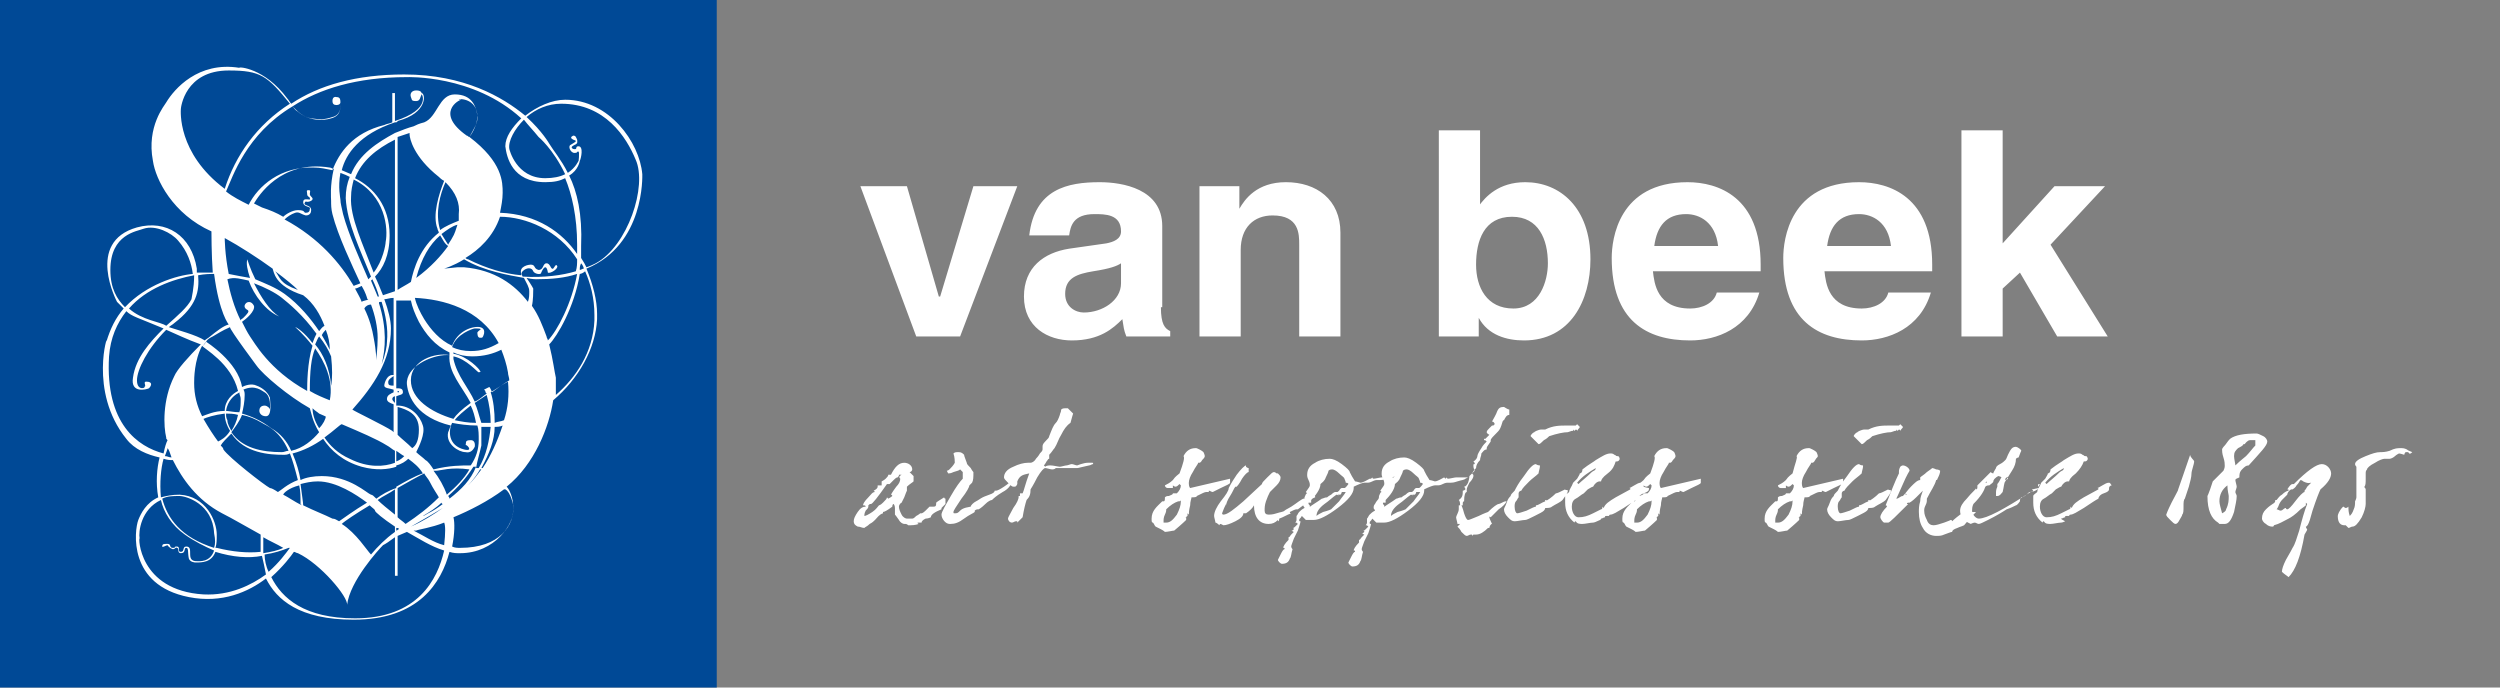 <svg xmlns="http://www.w3.org/2000/svg" viewBox="0 0 188 51.7"><rect x="0" y="0" width="188" height="51.7" fill="#808080" stroke="none"/><path fill="#004996" d="M0 0h53.9v51.7H0z"/><path d="M44.8 19.8c-.2.1-.4.2-.7.3-.1-.2-.2-.4-.4-.7v-.9c.1-2.4-.3-4.1-.9-5.3.7-.4.8-1.1.8-1.1.1-.2.3-1.1-.1-1.1-.3 0 0 .3-.4.2-.2-.1-.1-.2.1-.3.3-.1.2-.3.2-.4-.1-.2-.1-.3-.3-.3-.2.1-.2.2 0 .3.3.1.3.1-.2.4-.2.1 0 .6.3.6s.1-.1.3-.1c.1 0 0 .9 0 .7 0 0-.2.5-.8.9-.5-1-1.1-1.7-1.4-2.2 0 0-.5-.9-1.7-2 .7-.6 1.6-1 2.6-1 3.3 0 4.9 2.5 5.6 4.2.9 2-.6 6.5-3 7.8m-1.2.5c0-.2 0-.3.1-.5.1.1.2.3.2.4-.1 0-.2.1-.3.1m1.1 3.4v.4c-.1 2.4-1.4 4.3-2.9 5.6v-1.3c-.1-.4-.2-1.3-.5-2.5.6-.6 1.9-2.8 2.3-5.3.1 0 .3-.1.4-.2.4.9.7 2 .7 3.3m-3.6 1.6c-.3-.8-.6-1.6-1.1-2.3.1-.4.1-1.1.1-1.3-.1-.2-.3-.5-.5-.8.4.1.7.1.7.1 1.2 0 2.2-.1 3.1-.4-.4 2.2-1.5 4.3-2.2 5 0-.1-.1-.2-.1-.3m-1.4-2.6c-1-1.3-2.5-2.4-4.8-2.6h-.5l-1 .1s.7-.2 1.5-.7c1.5.9 3.4 1.2 4.5 1.4.2.4.4.7.4 1 0 .3 0 .5-.1.8m-1.8 8.9c-.2.1-.5.1-.7.2 0-.9-.1-1.7-.3-2.3.5-.3.9-.6 1.3-.8.1 1 0 2-.3 2.9m.7 6.4c.1 1.5-1 3.2-4 3.2-.2 0-.4 0-.6-.1.2-1 .2-1.8.1-2.2 1.2-.5 2.6-1.2 3.8-2.1h.1c.4.2.6 1.2.6 1.2m-4.8-.5s0-.1-.1-.2c.7-.6 1.4-1.4 1.9-2.2h.2c-.4 1-1.1 1.7-2 2.4m-1.2-2.1h.2c.3 0 1.1-.3 2.5-.1-.4.7-1 1.3-1.7 1.9-.2-.6-.6-1.3-1-1.8m.8 5.6c-.8-.2-1.5-.7-2.3-1.1h.2c.2-.1 1.1-.2 2.1-.6.1.2.1.8 0 1.7m-6.7 5.5c-3.8 0-5.5-1.5-6.3-3.1.9-.8 1.5-1.6 1.7-1.9.1 0 .2.1.3.1 1.7.8 3.8 3.3 3.7 3.9.2-1.8 2.4-4.2 2.7-4.5.2-.1.5-.3.9-.6v2.9h.2v-3c.2-.1.5-.2.7-.3.9.5 1.8 1.1 2.8 1.4-.5 2.2-2 5.1-6.7 5.1M20.2 43c-.2-.4-.3-.9-.3-1.3.7-.1 1.3-.3 1.8-.5h.1c-.3.4-.8 1.1-1.6 1.8m-4.9 1.7c-4.9-.3-4.9-4.4-4.8-4.2-.1-.5.1-2.2 1.6-2.9.2.9.8 1.9 1.8 2.6.7.5 1.5.9 2.2 1.2-.3.9-1.1.8-1.3.8-.3 0-.5-.1-.5-.5s0-.6-.3-.6-.1.4-.4.4c-.3 0 0-.4-.3-.4s0 .1-.3.1-.1-.3-.4-.3c-.3 0-.4 0-.4.2 0 .1.3-.1.4-.1 0 0 .1.2.4.3.2 0 .2-.2.3-.1.2 0 0 .4.3.4.4 0 .2-.4.4-.4s.1.3.2.8c.1.3.5.3.5.3.5 0 1.2 0 1.5-.8 1.3.4 2.5.5 3.5.3.1.4.2.9.3 1.4-1.1.8-2.7 1.6-4.7 1.5m.8-3.5c-2.5-.8-3.5-2.2-3.9-3.7.4-.2.8-.2 1.3-.2s2.5.6 2.6 2.8c.1.5.1.8 0 1.1m-3.8-6.7c.3.1.5.1.7.1.7 1.4 1.8 3 3.7 4 .8.4 1.8 1 2.9 1.6v1.3c-1 .1-2.1 0-3.3-.3h-.1c.1-.3.1-.6.1-1 0-1-.8-2.9-2.8-3-.6 0-1 .1-1.4.2-.1-1.1 0-2.2.2-2.9m.6-.1c-.2 0-.3-.1-.5-.1.1-.3.2-.5.2-.6.1.1.2.4.3.7m-4.7-7.6c.1-1.4.6-2.5 1.3-3.4.4.4.9.5 2.8 1.3-1 1-2.1 2.2-2.3 3.7-.2 1.2 1 .9 1.2.8.2-.2.3-.5-.2-.5-.3 0 .1.4-.2.4.3 0-.5.4-.5-.5 0-.8.8-2.4 2.2-3.8.7.3 1.5.7 2.6 1.1-.9.9-1.8 1.9-2 2.4-.9 1.8-.8 3.8-.6 4.6 0 .1 0 .1.1.2-.1.2-.2.5-.3 1-1.9-.5-4.4-2.2-4.1-7.3m.1-6.5c0-2.7 2-2.9 2.5-3.1.9-.3 2.1.3 2.6.9.7.8 1 1.7 1.1 2.5-1.2.1-3.5.8-5.1 2.5-.6-.6-1.1-1.4-1.1-2.8m6.1 2.2c-.3.6-1 1.2-1.9 2-.4-.3-1.8-.4-2.8-1.3 1.3-1.5 3.3-2.2 4.9-2.5 0 1-.2 1.7-.2 1.8m.5-1.8c.5-.1.9-.1 1.2-.1.4 3 1.1 3.8 1.1 3.8-.4.1-.9.5-1.4.9-.1.1-.3.2-.4.3-.6-.4-2.1-.8-2.7-1 .1-.1.3-.2.4-.3 1.7-1.3 1.9-2.4 1.8-3.6M13.6 8.2c0-.1.3-2.9 3.6-2.9 2.4 0 2.9.4 4.6 2.5-2.5 1.6-4.1 3.9-4.9 6.4-3.6-2.7-3.3-5.9-3.3-6m12.8 4.9c-.2-.1-.5-.2-.7-.3.3-1.2 1.3-2.7 4-3.6v.8c-1.3.7-2.7 1.6-3.3 3.1m2.4 9.1c-.2-.5-.4-1-.6-1.4.6-.6 1.1-1.6 1.1-3.1 0-2.2-1.2-3.6-2.6-4.3.5-1.3 1.6-2.2 3-2.9v11.4l-.9.3m-2.5 12.3c-.9-.4-1.5-1-1.9-1.6.7-.5 1.2-1 1.3-1 1.4.6 2.6 1.1 3.4 1.6.2.1.4.3.6.4v.9c-.8.3-2 .4-3.4-.3m2 3c-.2-.2-.3-.3-.4-.3-.3-.1-1.6-1.4-3.7-1.4-.6 0-1.2.1-1.6.3-.1-.6-.3-1.3-.6-2 .8-.2 1.6-.6 2.3-1.1.6.9 1.5 1.7 2.9 2.1 1.1.3 2 .2 2.6 0v1.6c-.6.2-1.1.5-1.5.8m.1.1c.4-.3.9-.5 1.3-.8v1.9c-.5-.4-1-.8-1.3-1.1m-.6.4c.2.2.4.3.4.4 0 .1.6.6 1.5 1.2v.4c-.7.5-1.3 1.1-1.8 1.7-.3-.3-1.1-1.6-2.2-2.3.2-.2 1.1-.8 2.1-1.4m-5.2-1.6c.4-.1.8-.2 1.3-.2 1.4 0 2.9 1 3.7 1.6-1 .6-1.8 1.2-2.1 1.4-.2-.1-.3-.2-.5-.2-.6-.3-1.4-.6-2.2-1 0-.2-.1-.8-.2-1.6m-1.3.8c0-.1.4-.5 1.2-.7.1.4.1.9.1 1.4l.1.1c-.6-.3-1-.6-1.4-.8m-1.5 3.2c.5.3 1 .5 1.5.8-.4.2-.9.3-1.5.4v-1.2m-2.4-7.8c1 1.5 2.9 1.6 3.9 1.6.2 0 .3 0 .5-.1.2.5.4 1.2.6 2-.8.3-1.3.8-1.5.9-.3-.2-.5-.3-.6-.3-.4-.2-3.1-2.3-3.5-2.9 0-.1-.1-.2-.2-.3.1-.2.4-.5.8-.9m-.5-1.5c0 .4.1.8.4 1.3-.3.5-.7.7-.9.8-.3-.4-.7-1-1.1-1.7.2-.1.8-.3 1.6-.4m1-1.7c-.4.2-1 .7-1 1.5-.8 0-1.4.3-1.7.4-.4-.8-.6-1.6-.6-2.5 0-.3 0-1.7.6-2.8.1.2 2.2 1.3 2.7 3.4m.3 1.8c.5.1 1 .3 1.5.6.3.2 1.3.5 2 2.1-.2 0-.3.1-.5.1-1.5 0-3-.3-3.8-1.5.3-.4.6-.8.8-1.3m-1.2-.3c.1-.8.7-1.2.7-1.2.1-.1.2-.1.3-.2 0 .2.1.3.1.5 0 .4 0 .7-.1 1-.4 0-.8-.1-1-.1m.9.3c-.1.5-.3.9-.5 1.2-.1-.2-.3-.5-.3-.8-.1-.2-.1-.3-.1-.5.2 0 .6 0 .9.1m.8-10.1c.4 1.1 1.3 2.3 2.3 2.7-.7-.4-1.4-1.5-1.9-2.5.8.3 1.6.7 2.1 1.1.5.4 1.6 1.3 2.6 2.7-.1.2-.2.4-.3.7-.6-.8-1.2-1.2-1.3-1.2 0 0 .6.5 1.3 1.4-.4 1.3-.4 2.9-.4 3.4-2.9-1.6-4-3.7-4.3-4.1-.2-.3-.4-.7-.6-1.1.3-.2 1-.8.9-1.2-.2-.4-.5-.3-.6-.2-.2.2-.1.4.1.5.2.1 0 .3-.3.6-.1.1-.2.1-.2.2-.5-1-.8-2.1-1-3.1.5-.2 1.1 0 1.6.1m1.8-.9c.1.2.1 1.3 2.3 2 .8.6 1.3 1.5 1.6 2.3-.2.1-.3.3-.4.4-.6-.9-1.5-2-2.6-2.8-.7-.5-1.5-.8-2.2-1.1-.4-.8-.6-1.5-.6-1.5-.1.3 0 .8.2 1.4-.6-.1-1.1-.2-1.6-.3-.3-1.5-.3-2.7-.3-2.7 1.1.6 2.5 1.5 3.6 2.3m1.9 1.6c-1.4-.5-1.3-.9-1.7-1.4.8.6 1.4 1.1 1.7 1.4m1.6 9.3c.5.2 1 .5 1.4.6l-.9-.4c0 .2-.2.6-.5.9-.4-.6-.5-1.2-.5-1.5.2.2.4.3.5.4m.8-1c-.5-.2-1-.4-1.5-.7 0-1.5.1-2.5.4-3.2.7 1 1.4 2.4 1.1 3.9m-.6-4.9c.1-.2.2-.3.3-.4.2.5.3 1 .3 1.5-.1-.2-.3-.6-.6-1.1m.7 1.6c.1.9.1 1.7 0 2.2-.1-1.3-.6-2.4-1.2-3.1.1-.2.2-.5.3-.6.4.5.7 1 .9 1.5m1.5-12c0-.5.1-.9.2-1.3 2.4 1.2 2.6 3.7 2.4 4.7 0 .2-.2 1.4-.9 2.3-.8-2.1-1.8-4.2-1.7-5.7m.8 7.9c-.1-.3-.3-.6-.5-1 .1 0 .3-.1.5-.2.3.5.4.9.4.9s0 .1.1.1c-.1.1-.4.1-.5.2m.7.2c.3.8.5 1.7.5 2.5s-.1 1.4-.1 1.7c0 0 0-.7-.2-1.7-.1-.6-.3-1.4-.7-2.2.1-.2.3-.3.5-.3m.5-.6s-.2-.5-.5-1.2l.1-.1c.2.4.4.9.5 1.3h-.1m.1.5c0-.1 0-.1.2-.1.3 1 .5 2 .4 3 0 .3-.1.9-.4 1.7.3-1.2.4-2.7-.2-4.6m-.6-2l-.2.2c-.6-1.4-1.5-3.4-1.9-4.9-.1-.5-.2-.8-.2-1.1 0-.1-.2-.9 0-2 .3.1.5.2.7.3-.2.5-.3 1-.3 1.6.1 1.9 1.1 3.9 1.9 5.9m-3-5.7c0 .3 0 .6.1 1 .4 1.6 1.5 3.9 2.1 5.2-.2.1-.3.1-.5.2-1-1.7-2.6-3.6-5.2-5 .2-.2.5-.4.8-.5.3-.1.4.1.8.2.3 0 .4-.2.4-.4 0-.4-.5-.3-.5-.5.1-.3.1 0 .5-.2.3-.2-.1-.3-.1-.5s.1-.3-.1-.3-.1.1-.1.3.2.2.2.3c0 .1.1.1-.1.1-.1 0-.4-.1-.4.2 0 .4.6.3.5.5 0 .2-.1.3-.3.3-.2 0 0-.2-.6-.2-.4 0-.9.3-1.1.5-.5-.3-1-.5-1.6-.7l-.6-.3c.3-.5 2-3.3 5.7-2.7.1 0 .2.1.3.1-.3 1.3-.2 2.2-.2 2.4m-9.4 10.6c.1-.2.3-.3.5-.4 1-.6.9-.5 1.3-.7-.1.1 2.3 3.3 2 2.9.5.7 2.4 2.3 4 3.2.1.3.2 1 .7 1.8-.5.6-1.2 1.2-2.1 1.4-.3-.7-.8-1.3-1.5-1.7-.8-.6-1.5-.9-2.2-1.1.1-.4.2-.9.2-1.4 0-.1 0-.3-.1-.4.9-.4 1.4.1 1.6.2.5.3.4 1.1.4 1.3 0-.1-.2-.3-.4-.3-.3 0-.4.2-.4.4 0 .1.1.4.5.4.5 0 .3-1.2.3-1.4-.2-.5-.7-.8-1-.9-.4-.2-.9 0-1.1.1-.3-1.9-2.7-3.4-2.7-3.4l-.2.3c0-.1.1-.1.1-.2l.1-.1m14.2 4.1v.5c-.1-.1-.2-.2-.2-.3 0-.1.1-.2.2-.2m-.2-1.6c-.4 0-.6.6-.6.8 0 .2.4.2.7.3v.2c-.2.1-.5.2-.5.5 0 .2.2.3.5.4v2.1l-.1-.1c-.6-.4-2.9-1.5-3-1.6 1.6-1.8 2.9-3.7 2.9-6.1 0-.6-.2-1.4-.5-2.2.2 0 .4-.1.7-.1V29c-.2 0-.4 0-.4-.2-.1-.4.8-.6.3-.6m5.2-20.7c-.8 0 1.1-.4 1.2 1.2 0 .6-.3 1.2-.6 1.6-.1 0-.1-.1-.2-.1-2.4-1.7-.6-2.7-.4-2.7m-1.6 9.8c-.4-1.3 0-2.7.4-3.6.8.8 1.1 1.6 1 2.4v.5c-.5.2-1 .4-1.4.7m.1.3c.4-.3.8-.6 1.2-.7-.1.3-.2.7-.4 1-.1.2-.2.3-.3.5-.2-.3-.3-.5-.5-.8m-1.9 3.3c.4-1.5 1-2.5 1.8-3.2.2.3.3.6.6.8-.5.7-1.3 1.6-2.4 2.4m4.1 5.5c-.5 0-1-.1-1.4-.3.3-1 1.6-1.4 1.7-1.4.8 0 .3.1.2.3 0 .1 0 .4.2.4s.2 0 .3-.3c0-.1.1-.4-.3-.5-.6-.1-1.7.3-2.1 1.4-.9-.4-1.6-1.2-2.1-2-.3-.5-.6-1.1-.7-1.6 2.1.1 4.9.8 6.3 3.4-.7.4-1.3.6-2.1.6m1.4 2.7l-.4.2.1.1c0 .1 0 .1.1.2-.3.2-.6.5-.9.6-.5-1.1-1.3-1.9-1.6-3.2v-.2c1 .2 1.8 1.2 1.9 1.2.1 0 .2-.1.1-.1 0-.1-.9-1.1-2-1.3v-.1c.4.2.9.3 1.4.3.9 0 1.6-.2 2.2-.5.2.5.4 1.1.5 1.7 0 .2.1.4.1.6-.5.3-.9.6-1.3.9-.1-.3-.2-.4-.2-.4m-.6 6.1c.6-1.1 1-2.1 1-3.1.2 0 .4 0 .6-.1-.4 1.2-.9 2.3-1.5 3.2h-.1m-.1.1h.1c-.3.4-.6.8-.9 1.1-.3.3-.6.6-1 .9.8-.6 1.4-1.3 1.8-2m.1-1.8v-1.4h.7c-.1 1-.3 2.1-.9 3.1h-.2c.1-.6.3-1.2.4-1.7m-2.1-2c-1.7-.5-3.2-1.5-3.2-2.9 0-1.5 1.8-2.1 2.9-1.9-.1 1.3.9 2.3 1.6 3.6-.7.5-1.1.9-1.3 1.2m1.6-1.2l.9-.6c.2.7.3 1.4.3 2.1h-.7c-.2-.6-.3-1.1-.5-1.5m.1 1.5c-.6 0-1.1-.1-1.6-.2.2-.3.7-.7 1.2-1.1.2.4.3.8.4 1.3M33 13.3c.1.1.2.2.4.3-.4 1-.9 2.6-.5 3.6 0 .1.1.2.1.3-1.4 1.1-1.9 2.7-2.1 3.7-.3.2-.7.4-1 .6V10.3l.9-.3v.1c0 .3.3 1.7 2.2 3.2m-3.1 16.2v-.1c.1 0 .1 0 .1.1h-.1m2.7 5.8c-.2-.3-.4-.6-.6-.7-.2-.2-.5-.4-.7-.6.2-.4.7-1.4.5-2-.2-.7-.9-1.5-1.9-1.5h-.1v-.7c.2-.1.5-.1.5-.3 0-.3-.2-.3-.5-.3v-6.6h1.1c.1.5.3 1 .6 1.6.5.9 1.2 1.8 2.3 2.3v.2h-.2c-1.2 0-3.1.9-3 2.2.1 1 .8 2.5 3.3 3.1-.1.2-.1.3-.2.5-.2.9.8 1.5 1.3 1.5.4.1.6-.2.7-.4 0 0 .1-.5-.3-.5-.5 0-.3.2-.4.4 0-.2.7.5-.1.3-1.2-.3-1.2-1.4-.9-2 .5.1 1.2.2 1.9.2.1.3.1.7.1 1.1 0 .7-.2 1.3-.6 1.9-.7 0-1.6 0-2.8.3m-1.9-.8c.4.3.8.6 1.1 1.1-.6.2-1.3.6-2 1V35c.4-.1.7-.3.9-.5m-.3-.2c-.1.1-.3.3-.6.4v-.8c.3.2.4.3.6.4m-.5-1.6v-2.1c.7.2 1.6.5 1.6 1.7 0 .8-.2 1.2-.5 1.4-.4-.4-.8-.7-1.1-1m.1 7.1c-.1 0-.1.1-.2.1v-.2c.1 0 .2 0 .2.1m.5-.4c-.2-.2-.4-.3-.6-.5v-2.2c.7-.4 1.4-.8 2-1.1.1.2.3.4.4.6.3.6.6 1 .7 1.2-.8.8-1.6 1.4-2.5 2m2.8-1.2c-.7.5-1.5 1-2.4 1.4.9-.5 1.9-1.1 2.4-1.4m-1.1.4c-.2.1-.3.2-.4.2.5-.3 1-.6 1.4-1 0 0 0 .1.1.1-.4.3-.7.5-1.1.7M41.9 20c-.1-.2-.2.1-.3.2-.2.1-.2-.4-.5-.4s-.2.5-.6.5c-.4-.1-.2-.4-.6-.4-.1 0-.9.1-.7.7v.1c-1.2-.1-2.6-.5-4-1.2-.1 0-.2-.1-.2-.1 1-.6 2.1-1.6 2.6-3.1 1.9 0 4.4 1 5.8 3.2 0 .3 0 .6-.1.9-1 .3-2.4.5-4 .4-.1-.2-.1-.3 0-.4.3-.3.7-.3.8 0 .1.2.6.3.6.1.4-.9.5 0 .5 0 .2.1.8-.3.7-.5M22 8c.1.1.2.3.4.4.8.7 1.9.7 2.5.5.8-.2.7-.9.7-1.1 0-.3 0-.5-.3-.5 0 0-.3-.1-.3.3 0 .2.1.3.3.3.2 0 .3-.1.3-.2V8c0 .7-.6.8-.6.8-.6.2-.9.2-1.6.1-.6-.1-1-.5-1.4-.9 2-1.3 4.8-2.2 8.6-2.2 0 0 5-.2 8.6 3.1-.7.7-1.2 1.4-1.2 2.1.1.8.5 2.7 3 2.7.7 0 1.1-.1 1.5-.3.5 1.2.9 2.9.9 5v.7c-1.1-1.6-3-3-5.8-3.1.1-.5.2-1 .2-1.5 0-.8 0-2.3-2.5-4.2.2-.4.7-1.1.6-1.6-.1-.7-.4-1.6-1.7-1.6-1.2 0-1.3 1.7-2.3 2.1-.4.1-.6.2-.8.3-.4.1-.9.3-1.4.5v-.8c.1 0 .2 0 .2-.1C32.2 8.5 32 7 31.7 7c0 0 0-.2-.4-.2-.3 0-.5.2-.4.5.1.2 0 .3.4.3.3 0 .3-.3.4-.5 0-.1.8 1.1-2 2V7h-.2v2.2c-.2.1-.4.1-.6.2-2.4.6-3.4 2.1-3.9 3.4-.5-.1-.9-.2-1.4-.2-2.5-.1-4.2 1.4-4.9 2.8-.6-.3-1.2-.6-1.7-1 .5-1.1 1.5-4.3 5-6.4m18.5 2.3s1.1.9 2 2.8c-.4.2-.9.3-1.5.3-2.2 0-2.7-2.2-2.7-2.2-.1-.6.4-1.5 1.1-2.2.3.4.7.8 1.1 1.3m7.8 2.8c-.2-2.4-2.5-5.6-5.8-5.6-1 0-2.1.5-3 1.2-1.7-1.4-4.6-3.1-9.1-3.1-3.6 0-6.4.8-8.5 2.2-.1-.1-.2-.3-.3-.4C19.9 5.1 17.9 5 18 5.1c-3.1-.5-4.9 1.6-5.5 2.6-.1.2-1.5 1.8-1 4.4.2 1.4 1.5 4 4.4 5.3 0 0 0 1.8.1 3.1h-1.2v-.3c-.4-2.5-2.3-3.7-4.5-3.1-3.9 1.1-1.5 5.6-1.5 5.6l.5.5c-.6.7-1 1.5-1.3 2.5.2-.9-1.4 3.7 1.5 7.3.6.8 1.6 1.2 2.5 1.4-.2.8-.3 1.9-.1 3-.9.4-1.3 1.2-1.5 1.7-.3.8-.8 4.9 3.8 5.8 2.5.5 4.5-.4 5.8-1.4.8 1.6 2.5 3.1 6.6 3.1 4.9 0 6.6-2.8 7.2-5.1.3.1.5.1.8.1 2.6 0 4.1-2.2 4-3.4 0-.8-.3-1.4-.5-1.6 2.1-1.7 3.2-4.5 3.5-6.5 1.9-1.6 3.2-3.9 3.3-6.1v-.4c0-1-.3-2.2-.8-3.4 4.4-1.8 4.2-7 4.2-7.1m65.4 3.2c-2.1 0-2.7 1.8-2.7 3.6 0 1.7.8 3.3 2.8 3.3 2 0 2.6-2.1 2.6-3.4 0-1.8-.7-3.5-2.7-3.5m-2.5-.8c.5-.7 1.5-1.8 3.5-1.8 2.6 0 4.9 1.9 4.9 5.8 0 3.1-1.5 6.1-5 6.1-1.3 0-2.7-.4-3.4-1.7v1.4h-3V9.8h3.1v5.7zm31 3c-.2-1.8-1.4-2.4-2.4-2.4-1.5 0-2.2.9-2.4 2.4h4.8zm3 3.5c-.8 2.7-3.2 3.6-5.2 3.6-3.3 0-5.9-1.5-5.9-6.2 0-1.4.5-5.7 5.7-5.7 2.3 0 5.5 1.1 5.5 6.2v.5h-8.1c.1.9.3 2.8 2.8 2.8.9 0 1.8-.4 2-1.2h3.2zm-16-3.5c-.2-1.8-1.4-2.4-2.4-2.4-1.5 0-2.2.9-2.4 2.4h4.8zm3.1 3.5c-.8 2.7-3.2 3.6-5.2 3.6-3.3 0-5.9-1.5-5.9-6.2 0-1.4.5-5.7 5.7-5.7 2.3 0 5.5 1.1 5.5 6.2v.5h-8.1c.1.9.3 2.8 2.8 2.8.9 0 1.8-.4 2-1.2h3.2zm18.3 3.3h-3.1V9.8h3.1v8.5l3.9-4.3h3.8l-4.1 4.4 4.3 6.9h-3.8l-2.8-4.8-1.3 1.2zm-78.4 0h-3.3L64.7 14h3.5l2.4 8.3h.1l2.5-8.3h3.3zm12.1-5.5c-.3.2-.8.4-2.1.6-1.2.2-2.1.5-2.1 1.7 0 1 .8 1.4 1.4 1.4 1.4 0 2.8-.9 2.8-2.2v-1.5zm3 3.3c0 1.3.3 1.6.7 1.8v.4h-3.3c-.2-.5-.2-.7-.3-1.3-.7.7-1.7 1.6-3.8 1.6-1.8 0-3.6-1-3.6-3.3 0-2.2 1.5-3.3 3.4-3.6l2.8-.4c.5-.1 1.1-.3 1.1-.9 0-1.3-1.2-1.3-2-1.3-1.6 0-1.8.9-1.9 1.6h-3c.4-3.5 2.9-4 5.3-4 1.7 0 4.7.5 4.7 3.3v6.1zm13.5 2.2h-3.1v-6.9c0-.8 0-2.2-2-2.2-1.4 0-2.4.9-2.4 2.6v6.5h-3.1V14h3v1.7c.4-.7 1.3-2 3.5-2 2.3 0 4.1 1.3 4.1 3.8v7.8zm80.6 8.7c-.2-.1-.3-.1-.4-.2-.2-.1-.3-.1-.5-.1s-.4 0-.8.2c-.3.1-.6.1-.6.1h-.1c-.3 0-.6.1-1.1.3-.5.2-.8.4-.8.6 0 0 0 .1.1.2v2.3c0 .1-.1.3-.1.3 0 .2 0 .4-.1.6-.1.3-.2.4-.3.5-.1-.3-.1-.5-.1-.6v-.1s-.1.1-.2.1-.1-.1-.2-.1c-.3.3-.4.6-.4.7 0 .5.2.7.5.7h.1l.2.2c.1 0 .2-.1.3-.1.2 0 .4-.2.7-.7.2-.4.3-.8.3-1v-1.1c0-.1-.1-.1-.1-.2.1-.1.1-.3.1-.6v-.4c0-.1 0-.2.1-.3 0-.1.2-.3.6-.5.3-.2.6-.3.7-.3h.4c.1 0 .3-.1.4-.2.1-.1.3-.2.3-.2s.1 0 .4.1c0-.1.1-.2.1-.2h.2c.1.2.2.1.3 0m-7.6 2.3l-.3.3c-.1.2-.2.3-.2.3v.1c-.1 0-.4.3-.7.7-.3.4-.5.6-.6.6-.1 0-.1-.1-.1-.1s-.1 0-.2.1-.2.1-.2.1c-.1 0-.2-.1-.3-.1 0 0 .1-.1.2-.4.1-.2.2-.3.2-.3l.2-.2.2-.2c0-.1.1-.3.3-.4h.1s.2-.1.3-.3c.2-.2.2-.3.3-.4 0 0 .1 0 .2.1.4.2.5.1.6.1m1.5-.7c0-.3-.3-.7-.7-.7-.4 0-1.1.5-2.1 1.5h-.1c-.1 0-.2.1-.4.4.1 0 .1 0 .1.1-.1 0-.3.1-.5.3-.2.1-.3.3-.4.4h-.1c0 .1 0 .2-.2.3-.3.2-.4.3-.5.4-.2.2-.3.4-.3.7 0 .1.1.3.3.4.2.2.4.2.5.2 0 0 .1 0 .1-.1.4-.1.7-.3 1.1-.5.2-.1.5-.3.9-.7.3-.2.4-.3.4-.3v-.2l.1.1c-.2.5-.4 1.2-.6 2-.2.6-.3 1-.5 1.3 0 0-.2.4-.5.9-.2.4-.3.7-.3.9.2.2.4.3.5.4.5-.5.9-1.5 1.2-3.2.1-.2.2-.3.2-.4 0 0-.1-.1-.1-.2.1 0 .2-.2.3-.5l.2-.7c.3-.9.5-1.4.6-1.6.6-.5.8-.9.8-1.2m-7.7 1.7c0 .3 0 .6-.2 1 0 .1-.1.2-.3.3-.1-.4-.2-.7-.2-.9 0-.5.2-.9.6-1.2 0 .4.1.7.1.8m2-3.8c-.2.2-.4.5-.7.8-.1.1-.4.3-.8.7 0-.1-.1-.5-.1-.7 0-.3.1-.4.3-.6.2-.1.4-.2.4-.3h.1s.2-.3.4-.3h.4v.4zm.9-.3c0-.1-.1-.3-.3-.4-.2-.1-.4-.2-.5-.2-.9 0-1.6.1-2 .4-.2.2-.3.4-.4.5 0 0-.2.2-.2.3 0 .1 0 .3.1.6s.1.5.1.6c0 .1 0 .2-.1.4l-.8.8-.2.6c-.1.3-.2.5-.2.5 0 1.1.3 1.7.8 2l.1.1h.4c.3 0 .5-.3.7-.9.1-.5.2-.9.2-1.2 0-.1-.1-.2-.1-.3 0-.1.1-.3.1-.4 0-.1-.1-.4-.1-.5 0-.1.1-.1.3-.2 0-.2 0-.4.2-.6.2-.2.3-.3.5-.3.9-1 1.4-1.5 1.4-1.8m-5.5 1.5c0-.1-.3-.3-.3-.5-.4 1.2-.7 2-.9 2.6 0 .1-.2.4-.5 1s-.4.9-.4.9c0 .1.1.2.3.4.2.2.3.3.4.3s.2-.1.3-.3c.1-.2.2-.3.2-.4.1-.1.1-.3.1-.6s0-.5.1-.6l.3-.9c.1-.4.2-.7.2-1 0-.2.2-.7.2-.9m-9.8.5c0 .2-.2.2-.3.3-.4.4-.8.7-1 .9l-.1-.1c.4-.5.9-.8 1.4-1.1m3.6 1.3c-.1-.1-.1-.2-.2-.2-.2 0-.3.1-.5.2s-.3.2-.4.2c.1 0 .1 0 .1.1l-1.1.6c-.5.3-.8.5-.9.8l-.1-.1c0 .1 0 .2-.1.2l-.6.3c-.4.2-.7.3-1.1.3-.3 0-.5-.4-.5-.8 0-.3.1-.5.3-.6.2-.1.4-.3.6-.4l.3-.3c.2-.1.3-.2.4-.2.1-.2.3-.4.5-.4h.1c0-.1.1-.3.5-.6.3-.3.5-.6.6-.9h.1c.1 0 .2-.1.2-.2 0 0 0-.1-.1-.2h-.1c-.1 0-.1-.1-.2-.1-.1-.1-.2-.1-.3-.1-.3 0-.6.2-1.1.5-.1.1-.5.3-1 .7 0 .2-.1.3-.2.3 0 .1-.1.2-.2.4l-.3.3c-.1.3-.3.5-.3.7-.1.1-.3.2-.3.3v.5c0 .6.2 1.1.7 1.5 0 0 0-.1.1-.1.1.2.3.2.5.2s.6-.1.8-.1c0 0 .1 0 .3-.1-.4-.2-.3-.2-.3-.2.1 0 .2-.1.3-.1 0-.1 0-.1.1-.1h.2s0-.1.1-.1c.2 0 .5-.2 1-.5.6-.4.9-.6 1.1-.7 0-.1.1-.3.4-.4.3-.1.4-.2.4-.3v-.1c0-.1.1-.2.2-.2m-9.5-.2l.1-.1v.1h-.1zm1.7-.3c-.1.1-.1.1-.2.1V36l.1-.1c.1-.1.1 0 .1.1m2.4.7c-.1 0-.1 0 0 0-.2 0-.5.1-.6.1l.1.1-.1.1h-.1c-2 1.3-3.3 2-3.9 2-.2 0-.5-.3-.5-.6 0-.1 0-.3.1-.5.6-.6.8-1 .9-1.3.1-.1.2-.1.3-.1.1-.1.3-.2.3-.3 0-.1.1-.2.1-.2.2-.2.3-.2.3-.2s.3.1.2.1c-.1.2-.2.4-.3.5v.2s-.1.2-.1.4v.3h.1c.2 0 .3-.2.4-.3.1-.4.1-.7.2-.8.2-.3.3-.5.5-.8.2-.3.3-.6.3-.9.1-.1.2-.1.2-.1.1-.3.2-.5.2-.5 0-.1-.3-.3-.4-.3-.3 0-.4.2-.6.6-.1.2-.1.3-.2.4s-.2.2-.4.3c-.2.1-.3.2-.3.3-.1.2-.2.3-.2.4-.1 0-.2-.1-.2-.1l-1 1v.1c0 .1 0 .2-.1.2v-.1c0 .1-.3.3-.7.8-.3.3-.5.6-.5.9 0 .4.2.7.6.9l.2.1s.2-.1.3-.1c.1 0 .2.1.3.1.1 0 .3-.1.7-.3.6-.3 1.1-.6 1.4-.8.3-.1.5-.2.7-.3.1 0 .3-.3.3-.3 0-.1 0-.2.1-.3.2 0 .4-.2.6-.4.4 0 .6-.2.8-.3zm-.1-.3c-.1.1 0 .2 0 .2l.1-.2h-.1zm-10 .7l.1.1h-.1v-.1zm.1 0V37v.1zm4.8 1.1c-.1.1-.1.2-.1.2-.2 0-.4.1-.7.3-.4.3-.6.5-.6.5 0-.1-.1-.1-.1-.1s-.2.1-.5.2-.6.2-.8.2c-.2 0-.4-.1-.5-.4-.1-.2-.2-.4-.2-.7 0-.1 0-.2.1-.4s.1-.3.1-.4v-.1c.3-.6.6-1 .7-1.4.1 0 .1-.1.1-.1.1-.2.2-.4.2-.6 0 0-.1-.1-.3-.1-.2-.1-.3-.1-.3-.1s-.1.1-.4.3c-.2.2-.4.3-.5.4v.2c-.2 0-.4.2-.7.5-.2.2-.4.5-.6.7-.2 0-.3.2-.5.2 0 0 .2-.4.5-1.1.3-.7.5-1 .5-1 0-.2-.3-.4-.5-.4 0 0-.1 0-.2.1-.1.2-.1.3-.1.4v.1c-.3.6-.6 1.4-1 2.4 0 0 .1 0 .1.1-.3.3-.5.6-.5.8 0 .1.2.4.3.4h.3c.1 0 .6-.5 1.5-1.4h-.1c0-.1.1-.1.1-.1h.1s.2-.1.5-.4l.5-.5c-.1.3-.2.5-.2.8-.1.3-.1.6-.1.8 0 .5.1.9.3 1.2.2.4.6.6 1 .6.2 0 .4 0 .6-.1.3-.1.5-.2.6-.2 0-.1.1-.2.4-.3.2-.1.3-.1.5-.2.5-.6.8-.9.9-1h-.4zm-6-1.3c0-.1-.2 0-.2-.1-.4.2-.6.3-.7.3-.3.3-.6.5-.8.6.1 0 .1-.1.1-.1h-.1v.1c-.3.1-.5.3-.7.3v.1c-.1 0-.3.1-.7.3-.3.1-.6.2-.7.2s-.2-.2-.2-.5c0-.1 0-.3.1-.4.1-.1.1-.2.2-.3v-.3c0-.1.1-.2.2-.2.1-.2.3-.4.6-.7.2-.2.5-.4.7-.6 0-.1.1-.4.1-.5V35c-.2 0-.3-.1-.3-.1-.2 0-.5.3-.9.9-.4.5-.6.9-.7 1.1-.2.2-.3.3-.3.4-.1.1-.2.2-.3.5-.1.3-.2.4-.2.5 0 .2.1.4.3.6.2.2.3.3.5.3s.6-.1.8-.1c.1 0 .3-.1.7-.3s.6-.3.7-.4c.1-.1.1-.2.1-.2.2 0 .4 0 .5-.1.3-.2.6-.3.8-.5.2-.3.4-.5.4-.7m.9-4.8l-.2-.2-.1.1h-.7c-.5 0-1 0-1.6.3h-.3c-.2 0-.6.2-.5.2-.1 0-.3.2-.3.3l.3.3.3.3c.1 0 .2-.1.4-.3.2-.1.3-.2.4-.3.6-.2 1.1-.3 1.4-.3l.3-.1h.1v-.1l.1.1.1-.1s.1 0 .1.1c.1-.2.2-.2.2-.3m-8.3 5.6c0 .3-.1.6-.3 1-.3.4-.5.6-.8.6h-.2v-.2s0-.2.1-.4.1-.3.1-.4c.3-.3.6-.5.9-.6.1 0 .2 0 .2-.1v.1m0-2.1c-.1.1-.3.2-.5.5-.2.2-.4.3-.6.4 0 .1.1.2.2.2h.4v-.2s.1.1.2.1.2-.1.3-.2l.1.1c0 .2-.1.4-.3.6h-.3c0 .1-.1.1-.3.2-.1 0-.2 0-.3.1 0 .2 0 .3-.1.3h-.1c-.4.4-.8.7-.8 1.3 0 .2 0 .3.1.3.1.1.1.2.2.3l.4.2c.2.1.3.2.3.2.2 0 .6-.1.7-.1.6-.5.9-.8.9-.8v-.2h-.1c.1 0 .2-.1.2-.1v-.2l.1.1c0-.1 0-.3.1-.7 0-.3.1-.5.1-.6.2 0 .4 0 .4-.1.4-.2.6-.3.7-.3h.2v-.1c.1 0 .2.1.3.1l.6-.3c.4-.2.7-.3.7-.4V36l-3 .7c-.1-.1-.1-.3-.1-.4 0-.2.1-.5.3-.8.2-.4.4-.6.4-.7h.1s.1 0 .2-.2.2-.2.2-.3c0 0 0-.1-.1-.3 0 0-.1-.1-.3-.2-.2-.1-.2-.1-.3-.1-.4 0-.7.2-.9.6.1.1-.1.5-.3 1.3zm-10.6 2.1c0 .3-.1.6-.3 1-.3.4-.5.6-.8.6h-.2v-.2s0-.2.1-.4.1-.3.1-.4c.3-.3.6-.5.9-.6.1 0 .2 0 .2-.1v.1m-.1-2.1c-.1.1-.3.2-.5.5-.2.2-.4.3-.6.4 0 .1.1.2.2.2h.4v-.2s.1.1.2.1.2-.1.3-.2l.1.1c0 .2-.1.4-.3.6h-.3c0 .1-.1.1-.3.2-.1 0-.2 0-.3.1 0 .2 0 .3-.1.3h-.1c-.4.4-.8.7-.8 1.3 0 .2 0 .3.1.3.1.1.1.2.2.3l.4.2c.2.1.3.2.3.2.2 0 .6-.1.7-.1.6-.5.9-.8.9-.8v-.2h-.1c.1 0 .2-.1.2-.1v-.2l.1.1c0-.1 0-.3.1-.7 0-.3.1-.5.1-.6.2 0 .4 0 .4-.1.4-.2.6-.3.7-.3h.2v-.1c.1 0 .2.1.3.1l.6-.3c.4-.2.7-.3.7-.4V36l-3 .7c-.1-.1-.1-.3-.1-.4 0-.2.1-.5.3-.8.2-.4.4-.6.4-.7h.1s.1 0 .2-.2c.1-.1.2-.2.2-.3 0 0 0-.1-.1-.3 0 0-.1-.1-.3-.2-.2-.1-.2-.1-.3-.1-.4 0-.7.2-.9.6.1.1 0 .5-.3 1.3zm-4.1-.4c0 .2-.2.2-.3.3-.4.4-.8.7-1 .9l-.1-.1c.4-.5.9-.8 1.4-1.1m3.6 1.3c-.1-.1-.1-.2-.2-.2-.2 0-.3.1-.5.2s-.3.2-.4.2c.1 0 .1 0 .1.1l-1.1.6c-.5.3-.8.5-.9.8l-.1-.1c0 .1 0 .2-.1.2l-.6.3c-.4.2-.7.3-1.1.3-.3 0-.5-.4-.5-.8 0-.3.1-.5.3-.6.2-.1.4-.3.6-.4l.3-.3c.2-.1.3-.2.4-.2.1-.2.3-.4.5-.4h.1c0-.1.1-.3.5-.6s.5-.6.6-.9h.1c.1 0 .2-.1.2-.2 0 0 0-.1-.1-.2h-.1c-.1 0-.1-.1-.2-.1-.1-.1-.2-.1-.3-.1-.3 0-.6.2-1.1.5-.1.1-.5.3-1 .7 0 .2-.1.3-.2.3 0 .1-.1.2-.2.4l-.3.3c-.1.3-.3.5-.3.7-.1.1-.3.2-.3.3v.5c0 .6.2 1.1.7 1.5 0 0 0-.1.1-.1.1.2.3.2.5.2s.6-.1.8-.1c0 0 .1 0 .3-.1.2-.1.3-.1.3-.2.1 0 .2-.1.3-.1 0-.1 0-.1.1-.1h.2s0-.1.1-.1c.2 0 .5-.2 1-.5.6-.4.9-.6 1.1-.7 0-.1.1-.3.4-.4.3-.1.4-.2.4-.3v-.1c-.6-.1-.5-.2-.4-.2m-5.7.4c0-.1-.2 0-.2-.1-.4.2-.6.3-.7.3-.3.3-.6.5-.8.6.1 0 .1-.1.1-.1h-.1v.1c-.3.1-.5.3-.7.3v.1c-.1 0-.3.1-.7.3-.3.1-.6.2-.7.2-.1 0-.2-.2-.2-.5 0-.1 0-.3.1-.4.1-.1.1-.2.2-.3v-.3c0-.1.1-.2.2-.2.1-.2.3-.4.6-.7.2-.2.5-.4.7-.6 0-.1.1-.4.1-.5V35c-.2 0-.3-.1-.3-.1-.2 0-.5.3-.9.9-.4.5-.6.9-.7 1.1-.2.2-.3.3-.3.4-.1.1-.2.2-.3.5-.1.3-.2.4-.2.5 0 .2.1.4.3.6.2.2.3.3.5.3s.6-.1.8-.1c.1 0 .3-.1.7-.3.4-.2.6-.3.7-.4.1-.1.1-.2.1-.2.2 0 .4 0 .5-.1.3-.2.6-.3.8-.5.2-.3.4-.5.4-.7m.9-4.8l-.2-.2-.1.1h-.7c-.5 0-1 0-1.6.3h-.3c-.2 0-.6.2-.5.2-.1 0-.3.2-.3.3l.3.3.3.3c.1 0 .2-.1.4-.3.2-.1.3-.2.4-.3.6-.2 1.1-.3 1.4-.3l.3-.1h.1v-.1l.1.1.1-.1s.1 0 .1.1c.1-.2.2-.2.2-.3m-6.7 6.8l.6-.6c.3-.2.5-.4.6-.6h-.1c-.1 0-.4.2-.5.2-.1 0-.4.2-.8.6 0 0-.3.1-.7.3-.5.2-.7.3-.8.3-.1 0-.2-.2-.3-.5-.1-.4-.2-.6-.2-.6h.1v-.1c0-.1 0-.2.1-.2 0-.5.1-.7.2-.7v-.2c0-.1.1-.3.2-.5.2-.2.3-.4.3-.5 0-.1 0-.1-.1-.2.1-.2.2-.3.3-.4 0-.2.1-.4.3-.6 0-.2.1-.3.1-.5.1-.1.2-.3.4-.3v-.1c0-.1.1-.2.3-.5v-.1c0-.1.2-.3.5-.6.1-.1.2-.2.3-.5.1-.3.1-.4.2-.4.1-.2.2-.4.4-.4v-.4c-.1 0-.4-.2-.4-.2-.3 0-.4.1-.5.3-.1.3-.3.6-.4.8.1 0 .2.1.2.2l-.1.1h-.1l-.2.2c-.1.1-.2.2-.2.3 0 .1.2.2.2.2l-.3.3h-.1v.1c.1 0 .1 0 .2.1-.1.1-.3.3-.4.5-.2.3-.3.5-.3.6 0 .1-.1.3-.3.4.1.1.1.1.1.2-.1 0-.1 0-.1.1s0 .2.1.4l-.2.2-.2.2s0 .2-.1.5c-.1.2-.2.3-.3.3.1.1.1.2.1.2-.1.1-.2.1-.2.1 0 .3 0 .5-.3.7.1.1.1.3.1.4h-.1v.3c0 .2-.2.5-.2.6 0 .1.1.4.1.5h.2l-.2.2c.1.1.2.2.3.4.2.2.3.3.4.3s.2-.1.3-.1h.1v.1l.1-.1h.2c.3 0 .6-.2.9-.5h.1c0-.1.1-.3.2-.3-.3-.6-.2-.6-.1-.5m-5.3-1.9c-.1.2-.3.4-.5.7l-.6.6s-.2.1-.6.2c-.2.1-.4.2-.5.3 0-.3.2-.6.6-.9.3-.2.6-.5.9-.7 0 0 .1 0 .2.1l-.1-.1h.2s.1-.1.1-.2h.3m.2-.6s-.2.3-.3.3h-.2s-.1 0-.2.2c-.1.1-.1.1-.2.1h-.1s-.1 0-.3.2c-.2.1-.3.2-.3.2-.2 0-.3.1-.4.1-.4.3-.8.5-1 .7.1 0 .1-.1.1-.1 0-.1 0-.1-.1-.2v-.1h.2v-.2c.3-.3.7-.8.7-1.2.1-.1.3-.2.4-.5.1-.2.2-.4.2-.5.1-.1.2-.1.3-.1.1 0 .3.1.5.3.2.2.4.3.4.4 0 0 .1.2.1.3.2 0 .2.1.2.1m3.4-.5h-.9c-.1 0-.5.1-.6.1-.1 0-.1-.1-.1-.1l-.1.1-.1-.1c-.2.1-.5.3-.7.3 0 0-.3-.1-.4-.1-.2-.3-.3-.5-.4-.7 0-.1-.2-.3-.6-.6s-.7-.4-.9-.4c-.4 0-.8.1-1.1.3-.4.2-.6.5-.6.9 0 .1 0 .2.1.4s.1.3.1.4c0 .1-.1.2-.3.5l.1.1c-.1 0-.1.1-.2.3 0 .1 0 .2-.1.3 0 0-.1.1-.2.3-.1.1-.1.2-.1.3 0 .1.1.1.1.2-.2.1-.3.2-.4.3-.1.1-.1.2-.2.3v.3c0 .1-.1.2-.1.2.1 0 .1 0 .2.1l-.2.2c-.1.1-.1.1-.2.1 0 0 .1 0 .1.1-.1.1-.1.1-.2.1.1 0 .1.1.2.1l-.2.2c-.1.1-.1.2-.2.2v.2c-.3.3-.4.5-.4.6.1 0 .1 0 .1.1-.1 0-.2.2-.3.4l-.2.4c0 .1.2.3.3.3.3 0 .5-.1.6-.4.1-.1.1-.4.2-.7 0 0-.1-.1-.1-.2s.1-.3.2-.6l.3-.6c.1-.3.2-.6.2-.7-.1 0-.1 0-.1-.1s.1-.1.2-.3l.3.3h.6c.4 0 1-.3 1.8-.9.8-.6 1.2-1.1 1.2-1.5v-.1c.4-.2.7-.3.8-.3h.2c.1 0 .2 0 .4-.1s.3-.1.4-.1h.2c.1 0 .2 0 .5-.1s.5-.1.6-.2l.2-.1zm-9.2 1.1c-.1.2-.3.4-.5.7l-.6.6s-.2.1-.6.2c-.2.1-.4.2-.5.3 0-.3.2-.6.6-.9.3-.2.6-.5.9-.7 0 0 .1 0 .2.1l-.1-.1h.2s.1-.1.1-.2h.3m.2-.6s-.2.3-.3.3h-.2s-.1 0-.2.2c-.1.1-.1.1-.2.1h-.1s-.1 0-.3.2c-.2.1-.3.2-.3.2-.2 0-.3.1-.4.1-.4.3-.8.5-1 .7.1 0 .1-.1.1-.1 0-.1 0-.1-.1-.2v-.1h.2v-.2c.3-.3.7-.8.7-1.2.1-.1.3-.2.4-.5.1-.2.2-.4.2-.5.1-.1.2-.1.3-.1.1 0 .3.1.5.3.2.2.4.3.4.4 0 0 .1.2.1.3.2 0 .2.1.2.1m3.4-.5h-.9c-.1 0-.5.1-.6.1-.1 0-.1-.1-.1-.1l-.1.1h-.1c-.2.1-.5.3-.7.3 0 0-.3-.1-.4-.1-.2-.3-.3-.5-.4-.7 0-.1-.2-.3-.6-.6s-.7-.4-.9-.4c-.4 0-.8.1-1.1.3-.4.2-.6.5-.6.9 0 .1 0 .2.1.4s.1.3.1.4c0 .1-.1.2-.3.5l.1.1c-.1 0-.1.1-.2.3 0 .1 0 .2-.1.3 0 0-.1.1-.2.3.3-.1.2 0 .2 0 0 .1.1.1.1.2-.2.1-.3.2-.4.3-.1.1-.1.2-.2.3v.3c0 .1-.1.2-.1.2.1 0 .1 0 .2.1l-.2.2c-.1.1-.1.1-.2.1 0 0 .1 0 .1.1-.1.1-.1.1-.2.1.1 0 .1.1.2.1l-.2.2c-.1.1-.1.2-.2.2v.2c-.3.3-.4.5-.4.6.1 0 .1 0 .1.1-.1 0-.2.2-.3.4l-.2.4c0 .1.2.3.3.3.3 0 .5-.1.6-.4.1-.1.1-.4.2-.7 0 0-.1-.1-.1-.2s.1-.3.2-.6l.3-.6c.1-.3.2-.6.2-.7-.1 0-.1 0-.1-.1s.1-.1.2-.3l.3.3h.6c.4 0 1-.3 1.8-.9.8-.6 1.2-1.1 1.2-1.5v-.1c.4-.2.7-.3.8-.3h.2c.1 0 .2 0 .4-.1s.3-.1.4-.1h.2c.1 0 .2 0 .5-.1s.5-.1.6-.2l-.1.1zm-5.9 1.5c0-.1 0-.1-.2-.3-.4.3-.6.4-.6.4H98s-.2.1-.6.4c-.4.3-.7.4-.8.5-.1.1-.3.1-.6.2s-.5.1-.6.1c-.2 0-.3-.1-.3-.3 0-.2 0-.4.1-.7.1-.3.2-.5.3-.7l.5-.5c.2-.2.3-.4.3-.6 0-.1-.1-.2-.2-.3H96s-.1-.1-.2-.1-.2.1-.5.4c-.3.3-.4.4-.4.5l-1.4 1.3c-.7.6-1.2 1-1.5 1 0 0-.1 0-.1-.1.1-.3.2-.5.3-.7v.1c0-.1.1-.4.3-.7.2-.3.3-.6.4-.7h.1s.2-.2.4-.6c.2-.3.4-.5.5-.5v-.3s-.1 0-.2-.1V35c-.1 0-.4.3-.7.7-.2.3-.4.6-.6 1 0 .2-.2.5-.6 1-.3.4-.5.8-.5 1.1 0 .1.1.4.1.5.1 0 .3.2.3.2s0-.1.1-.1l.2.1c.2 0 .5-.1.9-.3.4-.2.6-.4.6-.6h.2c.3-.2.5-.4.6-.6 0 .9.4 1.4 1.1 1.4.3 0 .5-.1.7-.3v.1s.1 0 .1-.2c.3-.1.6-.3.9-.4-.1 0-.1 0-.1-.1.2-.1.4-.2.5-.2h.1c.7-.5 1-.8 1.3-.9m-10.1.3c0 .3-.1.6-.3 1-.3.4-.5.6-.8.6h-.2v-.2s0-.2.1-.4.1-.3.1-.4c.3-.3.6-.5.9-.6.1 0 .2 0 .2-.1v.1m-.1-2.1c-.1.1-.3.2-.5.5-.2.2-.4.3-.6.4 0 .1.1.2.2.2h.4v-.2s.1.1.2.1.2-.1.3-.2l.1.1c0 .2-.1.4-.3.6h-.3c0 .1-.1.1-.3.2-.1 0-.2 0-.3.1 0 .2 0 .3-.1.3h-.1c-.4.4-.8.7-.8 1.3 0 .2 0 .3.1.3.1.1.1.2.2.3l.4.2c.2.1.3.2.3.2.2 0 .6-.1.7-.1.6-.5.9-.8.9-.8v-.2h-.1c.1 0 .2-.1.2-.1v-.2l.1.1c0-.1 0-.3.1-.7 0-.3.1-.5.1-.6.2 0 .4 0 .4-.1.4-.2.6-.3.7-.3h.2v-.1c.1 0 .2.1.3.1l.6-.3c.4-.2.7-.3.7-.4V36l-3 .7c-.1-.1-.1-.3-.1-.4 0-.2.1-.5.3-.8.2-.4.4-.6.4-.7h.1s.1 0 .2-.2c.1-.1.2-.2.2-.3 0 0 0-.1-.1-.3 0 0-.1-.1-.3-.2-.2-.1-.2-.1-.3-.1-.4 0-.7.2-.9.6.1.1 0 .5-.3 1.3zm-10-2l.1-.2-.1.2zm3.1 1.2c-.3 0-.8.2-.8.2-.1 0-.3-.1-.4-.1s-.3.1-.4.1c-.1 0-.4.1-.5.1-.1 0-.5-.1-.7-.1-.1 0-.3 0-.4.1l-.1-.1s.1-.1.2-.3c.1-.1.1-.2.2-.2v-.3c.2-.2.3-.4.4-.5.2-.3.3-.7.5-1 .2-.4.4-.7.7-.9.1-.4.2-.7.2-.7l-.2-.2-.2-.2c-.3 0-.4 0-.5.1 0 .2-.1.3-.1.4-.1.3-.2.5-.3.6-.2.2-.3.5-.5 1 0 .1-.1.2-.3.4-.2.2-.2.3-.2.4v.2c0 .1-.1.2-.2.3 0 0-.1.2-.3.4-.1.2-.3.3-.4.3h-.2c-.3 0-.7.1-1.1.3-.5.2-.7.5-.7.8 0 .1.1.2.3.4s.3.3.4.3c.2 0 .2 0 .3-.2v-.2c.2-.5.5-.5.9-.6-.3.8-.4 1.3-.5 1.5h-.2v.2h-.1v.1c0 .1-.1.4-.4.8-.2.4-.4.7-.4.8 0 .1.1.3.3.3.1 0 .2-.1.3-.1h.1v.1l.4-.4c.1-.6.2-1 .3-1.3.2-.2.3-.4.3-.8 0 0 .2-.3.5-.9.3-.5.5-.7.6-.7.1 0 .4.1.5.1.1 0 .2 0 .3-.1H81c.1 0 .4-.1.9-.2.1 0 .2-.1.3-.1v-.1zm-5.7 1.5c-.1 0-.1 0-.1-.1-.1.1-.2.2-.5.4s-.5.3-.6.3h-.1c0 .1-.1.2-.4.3-.3.1-.5.2-.5.2-.2.1-.3.2-.5.3-.2.1-.4.3-.4.4-.6.1-.7.2-.9.4-.1.1-.2.1-.3.1-.1 0-.1 0-.1-.1s.2-.4.6-1c.4-.5.6-.9.6-1l.2-.2c.1-.2.1-.4.1-.8 0 0-.1-.1-.2-.3-.2-.2-.3-.3-.3-.4-.1-.3-.2-.5-.2-.6-.1-.1-.2-.2-.4-.2s-.3 0-.4.1c.1.3.1.6.1.7-.1.2-.3.4-.4.5-.1.1-.2.1-.2.1l.1.2c.1 0 .2 0 .4-.1.3-.1.4-.1.5-.2l.2.2v.5c-.2.2-.5.6-.9 1.3-.4.7-.7 1.2-.7 1.4 0 .3.3.7.6.7h.1c.3 0 .6-.1 1-.4.4-.3.7-.4.8-.5v-.1c.1-.1.2-.1.3-.1 0 0 .2-.1.5-.4.2-.2.4-.3.5-.3.1-.1.3-.3.8-.6.4-.2.6-.5.7-.7m-8.4-.3c0 .2-.1.4-.3.6-.3.4-.4.6-.4.6s.1 0 .1.1c0 0-.1.1-.3.2l-.1-.1c0 .1-.1.2-.3.4-.2.2-.3.2-.3.2-.1.1-.2.3-.5.5s-.5.3-.6.3c0-.1 0-.2.1-.4.1-.1.2-.2.2-.3V38c.1-.1.1-.1.2-.1s.5-.5 1.2-1.5h.2l.3-.3c.1-.1.2-.2.3-.2.1-.1.1-.1.1-.2h.2c-.2.1-.2.2-.1.3m3.4 1.5c-.1 0-.1-.1-.1-.1-.3.2-.5.3-.6.4 0 .2 0 .3-.2.3h-.3l-.3.3c-.2.2-.3.2-.3.2h-.1s-.1.1-.3.2c-.1.1-.2.2-.3.2h-.4c-.1 0-.3-.1-.4-.3-.1-.2-.2-.4-.2-.6 0 0 0-.2.2-.3l.2-.4c.1-.3.2-.5.2-.5v-.3c.2-.2.4-.3.5-.4v-.4l-.3-.3c.1 0 .2-.1.2-.2 0-.3-.3-.5-.6-.5-.4 0-.7.3-1 .9h-.2c0 .1-.1.2-.2.3 0 0-.1.1-.3.2v.3H66v.1c0 .1-.1.2-.3.3l.1.1c-.2 0-.3.2-.5.4-.3.3-.4.5-.4.6.1 0 .2 0 .2.1-.2 0-.4.1-.6.4-.2.3-.3.5-.3.7 0 .2.1.3.3.4.2 0 .3.1.5.1.1-.1.2-.1.4-.3.2-.1.3-.2.4-.3.2-.2.3-.4.6-.5v-.1c.1 0 .3-.1.7-.4 0-.2.1-.2.1-.2s.1.1.1.3v.5s.1.1.3.4c.1.2.3.3.4.3h.1c.1 0 .2.1.2.1.3 0 .5 0 .8-.1-.1 0-.1-.1-.1-.1h.3c0-.1.1-.2.3-.3 0 0 .2 0 .4-.1 0-.2.3-.4.8-.6v-.1l.3-.3v-.4z" fill="#fff"/></svg>